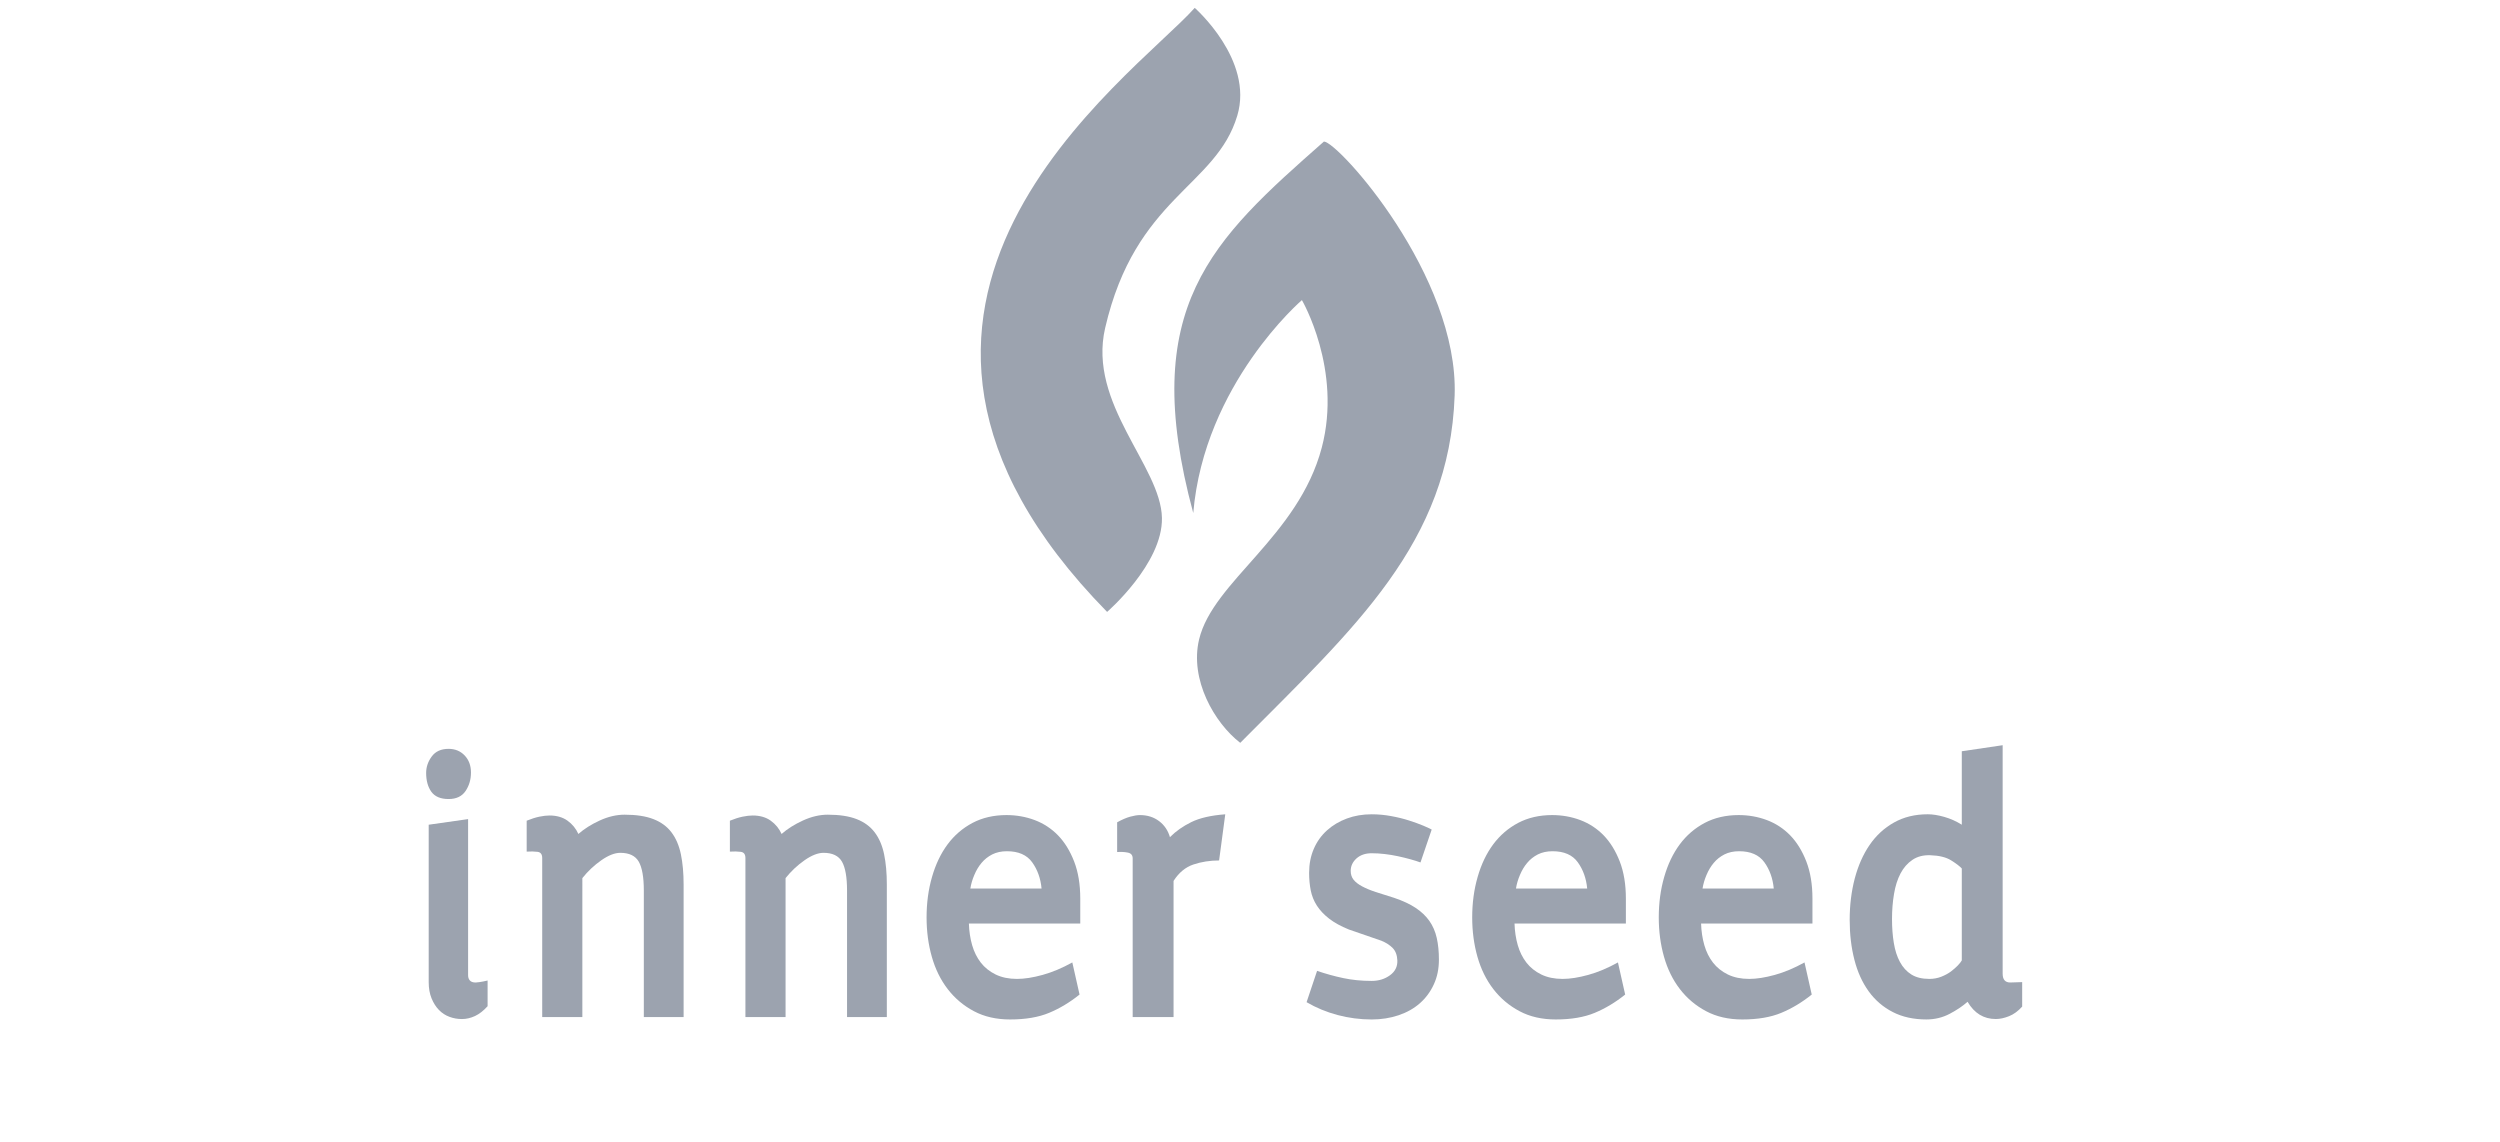 <?xml version="1.0" encoding="UTF-8" standalone="no"?><!DOCTYPE svg PUBLIC "-//W3C//DTD SVG 1.1//EN" "http://www.w3.org/Graphics/SVG/1.1/DTD/svg11.dtd"><svg width="100%" height="100%" viewBox="0 0 438 200" version="1.1" xmlns="http://www.w3.org/2000/svg" xmlns:xlink="http://www.w3.org/1999/xlink" xml:space="preserve" xmlns:serif="http://www.serif.com/" style="fill-rule:evenodd;clip-rule:evenodd;stroke-linejoin:round;stroke-miterlimit:2;"><rect id="Page-5" serif:id="Page 5" x="0" y="0" width="437.5" height="200" style="fill:none;"/><g id="Layer-1" serif:id="Layer 1"><path d="M209.318,1.381c-11.063,12.35 -68.308,51.842 -15.354,105.825c-0,0 9.758,-8.446 9.608,-16.466c-0.175,-9.088 -13.029,-19.967 -9.95,-33.275c5.317,-22.98 19.421,-24.684 23.154,-37.217c2.917,-9.775 -7.458,-18.867 -7.458,-18.867" style="fill:#9ca3af;fill-rule:nonzero;"/><path d="M231.954,24.795c2.575,0.129 23.629,23.55 22.9,44.508c-0.904,25.854 -17.496,40.646 -37.563,60.842c-4.504,-3.471 -8.904,-11.071 -7.204,-18.138c2.446,-10.162 17.367,-18.008 21.483,-33.571c3.621,-13.704 -3.475,-25.858 -3.475,-25.858c0,-0 -17.104,14.667 -19.037,37.304c-9.775,-36.146 3.346,-47.85 22.896,-65.087" style="fill:#9ca3af;fill-rule:nonzero;"/><path d="M82.011,170.87c-0,0.375 0.104,0.679 0.316,0.917c0.209,0.233 0.546,0.35 1.013,0.35c0.083,-0 0.308,-0.021 0.667,-0.071c0.354,-0.046 0.833,-0.142 1.42,-0.279l0,4.5c-0.716,0.795 -1.454,1.37 -2.212,1.725c-0.763,0.35 -1.521,0.525 -2.283,0.525c-0.759,-0 -1.488,-0.125 -2.184,-0.388c-0.696,-0.254 -1.312,-0.654 -1.841,-1.196c-0.525,-0.537 -0.959,-1.216 -1.296,-2.037c-0.338,-0.821 -0.504,-1.771 -0.504,-2.85l-0,-27.575l6.904,-0.984l-0,27.363Zm-3.421,-30.879c-1.396,-0 -2.396,-0.425 -3.013,-1.267c-0.608,-0.846 -0.916,-1.946 -0.916,-3.308c-0,-1.029 0.325,-1.992 0.983,-2.884c0.654,-0.887 1.633,-1.333 2.946,-1.333c1.138,0 2.079,0.383 2.817,1.158c0.737,0.771 1.108,1.771 1.108,2.992c0,1.221 -0.317,2.296 -0.946,3.233c-0.637,0.942 -1.629,1.409 -2.979,1.409" style="fill:#9ca3af;fill-rule:nonzero;"/><path d="M109.44,142.733c2.025,-0 3.708,0.258 5.037,0.775c1.33,0.517 2.384,1.287 3.167,2.321c0.779,1.029 1.329,2.308 1.646,3.833c0.317,1.525 0.479,3.296 0.479,5.313l0,23.212l-6.971,0l0,-22.162c0,-2.342 -0.3,-4.03 -0.887,-5.059c-0.592,-1.033 -1.671,-1.55 -3.234,-1.55c-0.97,0 -2.079,0.434 -3.32,1.3c-1.25,0.871 -2.359,1.913 -3.329,3.129l-0.001,24.342l-7.033,0l0,-27.858c0,-0.654 -0.271,-1.021 -0.821,-1.088c-0.55,-0.071 -1.183,-0.083 -1.9,-0.037l0,-5.417c0.8,-0.325 1.542,-0.562 2.217,-0.704c0.675,-0.138 1.267,-0.208 1.775,-0.208c1.267,-0 2.321,0.304 3.167,0.912c0.846,0.608 1.475,1.383 1.9,2.325c1.012,-0.892 2.258,-1.679 3.737,-2.358c1.479,-0.679 2.933,-1.021 4.371,-1.021" style="fill:#9ca3af;fill-rule:nonzero;"/><path d="M145.044,142.733c2.025,-0 3.708,0.258 5.037,0.775c1.329,0.517 2.384,1.287 3.167,2.321c0.779,1.029 1.329,2.308 1.646,3.833c0.316,1.525 0.479,3.296 0.479,5.313l-0,23.212l-6.971,0l0,-22.162c0,-2.342 -0.3,-4.03 -0.887,-5.059c-0.592,-1.033 -1.671,-1.55 -3.234,-1.55c-0.971,0 -2.079,0.434 -3.321,1.3c-1.25,0.871 -2.358,1.913 -3.329,3.129l0,24.342l-7.033,0l-0,-27.858c-0,-0.654 -0.271,-1.021 -0.821,-1.088c-0.55,-0.071 -1.183,-0.083 -1.9,-0.037l0,-5.417c0.8,-0.325 1.542,-0.562 2.217,-0.704c0.675,-0.138 1.266,-0.208 1.775,-0.208c1.266,-0 2.321,0.304 3.166,0.912c0.846,0.608 1.475,1.383 1.9,2.325c1.013,-0.892 2.259,-1.679 3.738,-2.358c1.479,-0.679 2.933,-1.021 4.371,-1.021" style="fill:#9ca3af;fill-rule:nonzero;"/><path d="M182.483,155.676c-0.167,-1.783 -0.717,-3.316 -1.646,-4.604c-0.929,-1.292 -2.408,-1.937 -4.433,-1.937c-0.971,-0 -1.825,0.187 -2.567,0.558c-0.737,0.379 -1.358,0.871 -1.867,1.483c-0.512,0.604 -0.929,1.309 -1.266,2.109c-0.342,0.795 -0.575,1.595 -0.7,2.391l12.479,0Zm-12.733,6.121c0.041,1.358 0.233,2.629 0.57,3.8c0.338,1.171 0.846,2.188 1.521,3.058c0.675,0.867 1.542,1.559 2.596,2.075c1.054,0.513 2.304,0.775 3.742,0.775c1.304,0 2.808,-0.237 4.496,-0.704c1.687,-0.466 3.42,-1.196 5.195,-2.183l1.267,5.629c-1.692,1.358 -3.462,2.425 -5.325,3.2c-1.854,0.775 -4.137,1.163 -6.837,1.163c-2.409,-0 -4.521,-0.48 -6.338,-1.446c-1.812,-0.959 -3.346,-2.25 -4.592,-3.867c-1.245,-1.617 -2.175,-3.504 -2.787,-5.662c-0.613,-2.155 -0.921,-4.455 -0.921,-6.892c0,-2.538 0.317,-4.904 0.954,-7.104c0.634,-2.209 1.542,-4.109 2.721,-5.7c1.183,-1.592 2.642,-2.85 4.375,-3.767c1.729,-0.908 3.713,-1.371 5.95,-1.371c1.733,0 3.379,0.292 4.946,0.879c1.558,0.592 2.921,1.48 4.083,2.675c1.163,1.196 2.1,2.721 2.821,4.571c0.717,1.854 1.075,4.021 1.075,6.509l0,4.362l-19.512,0Z" style="fill:#9ca3af;fill-rule:nonzero;"/><path d="M205.607,178.186l-7.162,-0l-0,-27.788c-0,-0.562 -0.271,-0.9 -0.821,-1.016c-0.55,-0.117 -1.184,-0.155 -1.9,-0.105l-0,-5.208c0.841,-0.471 1.604,-0.796 2.279,-0.987c0.675,-0.184 1.246,-0.28 1.712,-0.28c1.305,0 2.425,0.355 3.359,1.059c0.925,0.7 1.562,1.637 1.9,2.812c1.012,-1.033 2.258,-1.908 3.733,-2.637c1.483,-0.729 3.463,-1.184 5.958,-1.371l-1.079,8.087c-1.604,0 -3.104,0.238 -4.496,0.705c-1.395,0.466 -2.554,1.429 -3.483,2.879l0,23.85Z" style="fill:#9ca3af;fill-rule:nonzero;"/><path d="M230.754,170.097c1.516,0.516 3.046,0.941 4.591,1.266c1.542,0.33 3.2,0.492 4.975,0.492c1.225,0 2.292,-0.325 3.196,-0.983c0.909,-0.659 1.342,-1.525 1.3,-2.604c-0.041,-0.938 -0.316,-1.667 -0.821,-2.18c-0.508,-0.516 -1.166,-0.937 -1.966,-1.27l-5.7,-1.967c-1.396,-0.563 -2.546,-1.196 -3.454,-1.896c-0.909,-0.704 -1.625,-1.471 -2.155,-2.287c-0.529,-0.821 -0.887,-1.713 -1.079,-2.675c-0.187,-0.959 -0.283,-1.98 -0.283,-3.059c-0,-1.55 0.275,-2.954 0.825,-4.225c0.546,-1.266 1.321,-2.341 2.312,-3.233c0.992,-0.892 2.155,-1.583 3.484,-2.075c1.329,-0.492 2.779,-0.738 4.341,-0.738c1.138,0 2.28,0.105 3.417,0.317c1.146,0.208 2.188,0.467 3.138,0.775c0.954,0.304 1.783,0.608 2.504,0.908c0.716,0.313 1.204,0.53 1.454,0.675l-1.963,5.763c-0.504,-0.188 -1.1,-0.371 -1.77,-0.558c-0.68,-0.188 -1.396,-0.363 -2.159,-0.53c-0.758,-0.162 -1.541,-0.295 -2.341,-0.387c-0.805,-0.096 -1.563,-0.138 -2.28,-0.138c-1.1,0 -1.987,0.305 -2.662,0.909c-0.675,0.612 -1.013,1.341 -1.013,2.183c0,0.608 0.167,1.125 0.505,1.55c0.337,0.421 0.833,0.804 1.491,1.158c0.654,0.35 1.442,0.68 2.375,0.988c0.929,0.304 2.004,0.642 3.229,1.021c1.525,0.516 2.775,1.096 3.771,1.758c0.992,0.654 1.792,1.413 2.409,2.283c0.608,0.867 1.045,1.867 1.295,2.988c0.255,1.129 0.38,2.392 0.38,3.8c-0,1.596 -0.292,3.037 -0.888,4.325c-0.587,1.292 -1.404,2.396 -2.437,3.308c-1.034,0.913 -2.28,1.617 -3.734,2.109c-1.462,0.491 -3.033,0.741 -4.721,0.741c-2.029,0 -4.016,-0.262 -5.958,-0.775c-1.942,-0.516 -3.758,-1.266 -5.446,-2.254l1.838,-5.483Z" style="fill:#9ca3af;fill-rule:nonzero;"/><path d="M278.076,155.676c-0.166,-1.783 -0.716,-3.316 -1.646,-4.604c-0.929,-1.292 -2.408,-1.937 -4.433,-1.937c-0.971,-0 -1.825,0.187 -2.567,0.558c-0.737,0.379 -1.358,0.871 -1.866,1.483c-0.513,0.604 -0.929,1.309 -1.267,2.109c-0.342,0.795 -0.575,1.595 -0.7,2.391l12.479,0Zm-12.733,6.121c0.042,1.358 0.233,2.629 0.571,3.8c0.337,1.171 0.846,2.188 1.521,3.058c0.675,0.867 1.541,1.559 2.595,2.075c1.055,0.513 2.305,0.775 3.742,0.775c1.304,0 2.808,-0.237 4.496,-0.704c1.687,-0.466 3.421,-1.196 5.196,-2.183l1.266,5.629c-1.691,1.358 -3.462,2.425 -5.325,3.2c-1.854,0.775 -4.137,1.163 -6.837,1.163c-2.408,-0 -4.521,-0.48 -6.338,-1.446c-1.812,-0.959 -3.345,-2.25 -4.591,-3.867c-1.246,-1.617 -2.175,-3.504 -2.788,-5.662c-0.612,-2.155 -0.921,-4.455 -0.921,-6.892c0,-2.538 0.317,-4.904 0.955,-7.104c0.633,-2.209 1.541,-4.109 2.72,-5.7c1.184,-1.592 2.642,-2.85 4.375,-3.767c1.73,-0.908 3.713,-1.371 5.95,-1.371c1.734,0 3.38,0.292 4.946,0.879c1.559,0.592 2.921,1.48 4.084,2.675c1.162,1.196 2.1,2.721 2.82,4.571c0.717,1.854 1.075,4.021 1.075,6.509l0,4.362l-19.512,0Z" style="fill:#9ca3af;fill-rule:nonzero;"/><path d="M310.763,155.676c-0.167,-1.783 -0.717,-3.316 -1.646,-4.604c-0.93,-1.292 -2.409,-1.937 -4.434,-1.937c-0.971,-0 -1.825,0.187 -2.566,0.558c-0.738,0.379 -1.359,0.871 -1.867,1.483c-0.512,0.604 -0.929,1.309 -1.267,2.109c-0.341,0.795 -0.575,1.595 -0.7,2.391l12.479,0Zm-12.733,6.121c0.042,1.358 0.233,2.629 0.571,3.8c0.337,1.171 0.846,2.188 1.521,3.058c0.675,0.867 1.541,1.559 2.596,2.075c1.054,0.513 2.304,0.775 3.741,0.775c1.304,0 2.809,-0.237 4.496,-0.704c1.688,-0.466 3.421,-1.196 5.196,-2.183l1.267,5.629c-1.692,1.358 -3.463,2.425 -5.325,3.2c-1.855,0.775 -4.138,1.163 -6.838,1.163c-2.408,-0 -4.521,-0.48 -6.337,-1.446c-1.813,-0.959 -3.346,-2.25 -4.592,-3.867c-1.246,-1.617 -2.175,-3.504 -2.788,-5.662c-0.612,-2.155 -0.92,-4.455 -0.92,-6.892c-0,-2.538 0.316,-4.904 0.954,-7.104c0.633,-2.209 1.541,-4.109 2.721,-5.7c1.183,-1.592 2.641,-2.85 4.375,-3.767c1.729,-0.908 3.712,-1.371 5.95,-1.371c1.733,0 3.379,0.292 4.945,0.879c1.559,0.592 2.921,1.48 4.084,2.675c1.162,1.196 2.1,2.721 2.821,4.571c0.716,1.854 1.075,4.021 1.075,6.509l-0,4.362l-19.513,0Z" style="fill:#9ca3af;fill-rule:nonzero;"/><path d="M338.005,171.505c0.758,-0 1.466,-0.13 2.12,-0.388c0.655,-0.258 1.213,-0.567 1.68,-0.912c0.462,-0.355 0.862,-0.705 1.204,-1.055c0.337,-0.354 0.571,-0.65 0.696,-0.883l-0,-16.108c-0.338,-0.375 -0.95,-0.846 -1.838,-1.404c-0.887,-0.563 -2.112,-0.867 -3.675,-0.917c-1.225,-0.046 -2.271,0.225 -3.133,0.808c-0.867,0.588 -1.563,1.384 -2.092,2.392c-0.529,1.012 -0.908,2.208 -1.137,3.587c-0.234,1.384 -0.35,2.846 -0.35,4.396c-0,1.504 0.104,2.9 0.316,4.184c0.213,1.295 0.567,2.404 1.079,3.345c0.505,0.938 1.171,1.663 1.992,2.18c0.821,0.516 1.867,0.775 3.138,0.775m12.858,-0.917c-0,1.033 0.442,1.546 1.329,1.546l2.092,-0.067l-0,4.292c-0.721,0.796 -1.488,1.358 -2.309,1.683c-0.829,0.329 -1.595,0.492 -2.316,0.492c-2.113,-0 -3.759,-1.004 -4.942,-3.021c-0.846,0.754 -1.892,1.454 -3.137,2.112c-1.242,0.655 -2.609,0.984 -4.084,0.984c-2.237,-0 -4.204,-0.434 -5.891,-1.3c-1.688,-0.867 -3.092,-2.075 -4.213,-3.625c-1.117,-1.55 -1.954,-3.388 -2.5,-5.521c-0.55,-2.133 -0.829,-4.467 -0.829,-7c-0,-2.579 0.3,-4.996 0.887,-7.246c0.596,-2.25 1.463,-4.208 2.6,-5.875c1.142,-1.662 2.563,-2.979 4.28,-3.937c1.708,-0.963 3.679,-1.442 5.916,-1.442c0.85,-0 1.809,0.15 2.888,0.458c1.075,0.304 2.1,0.763 3.071,1.371l-0,-12.871l7.158,-1.058l-0,40.025Z" style="fill:#9ca3af;fill-rule:nonzero;"/></g></svg>